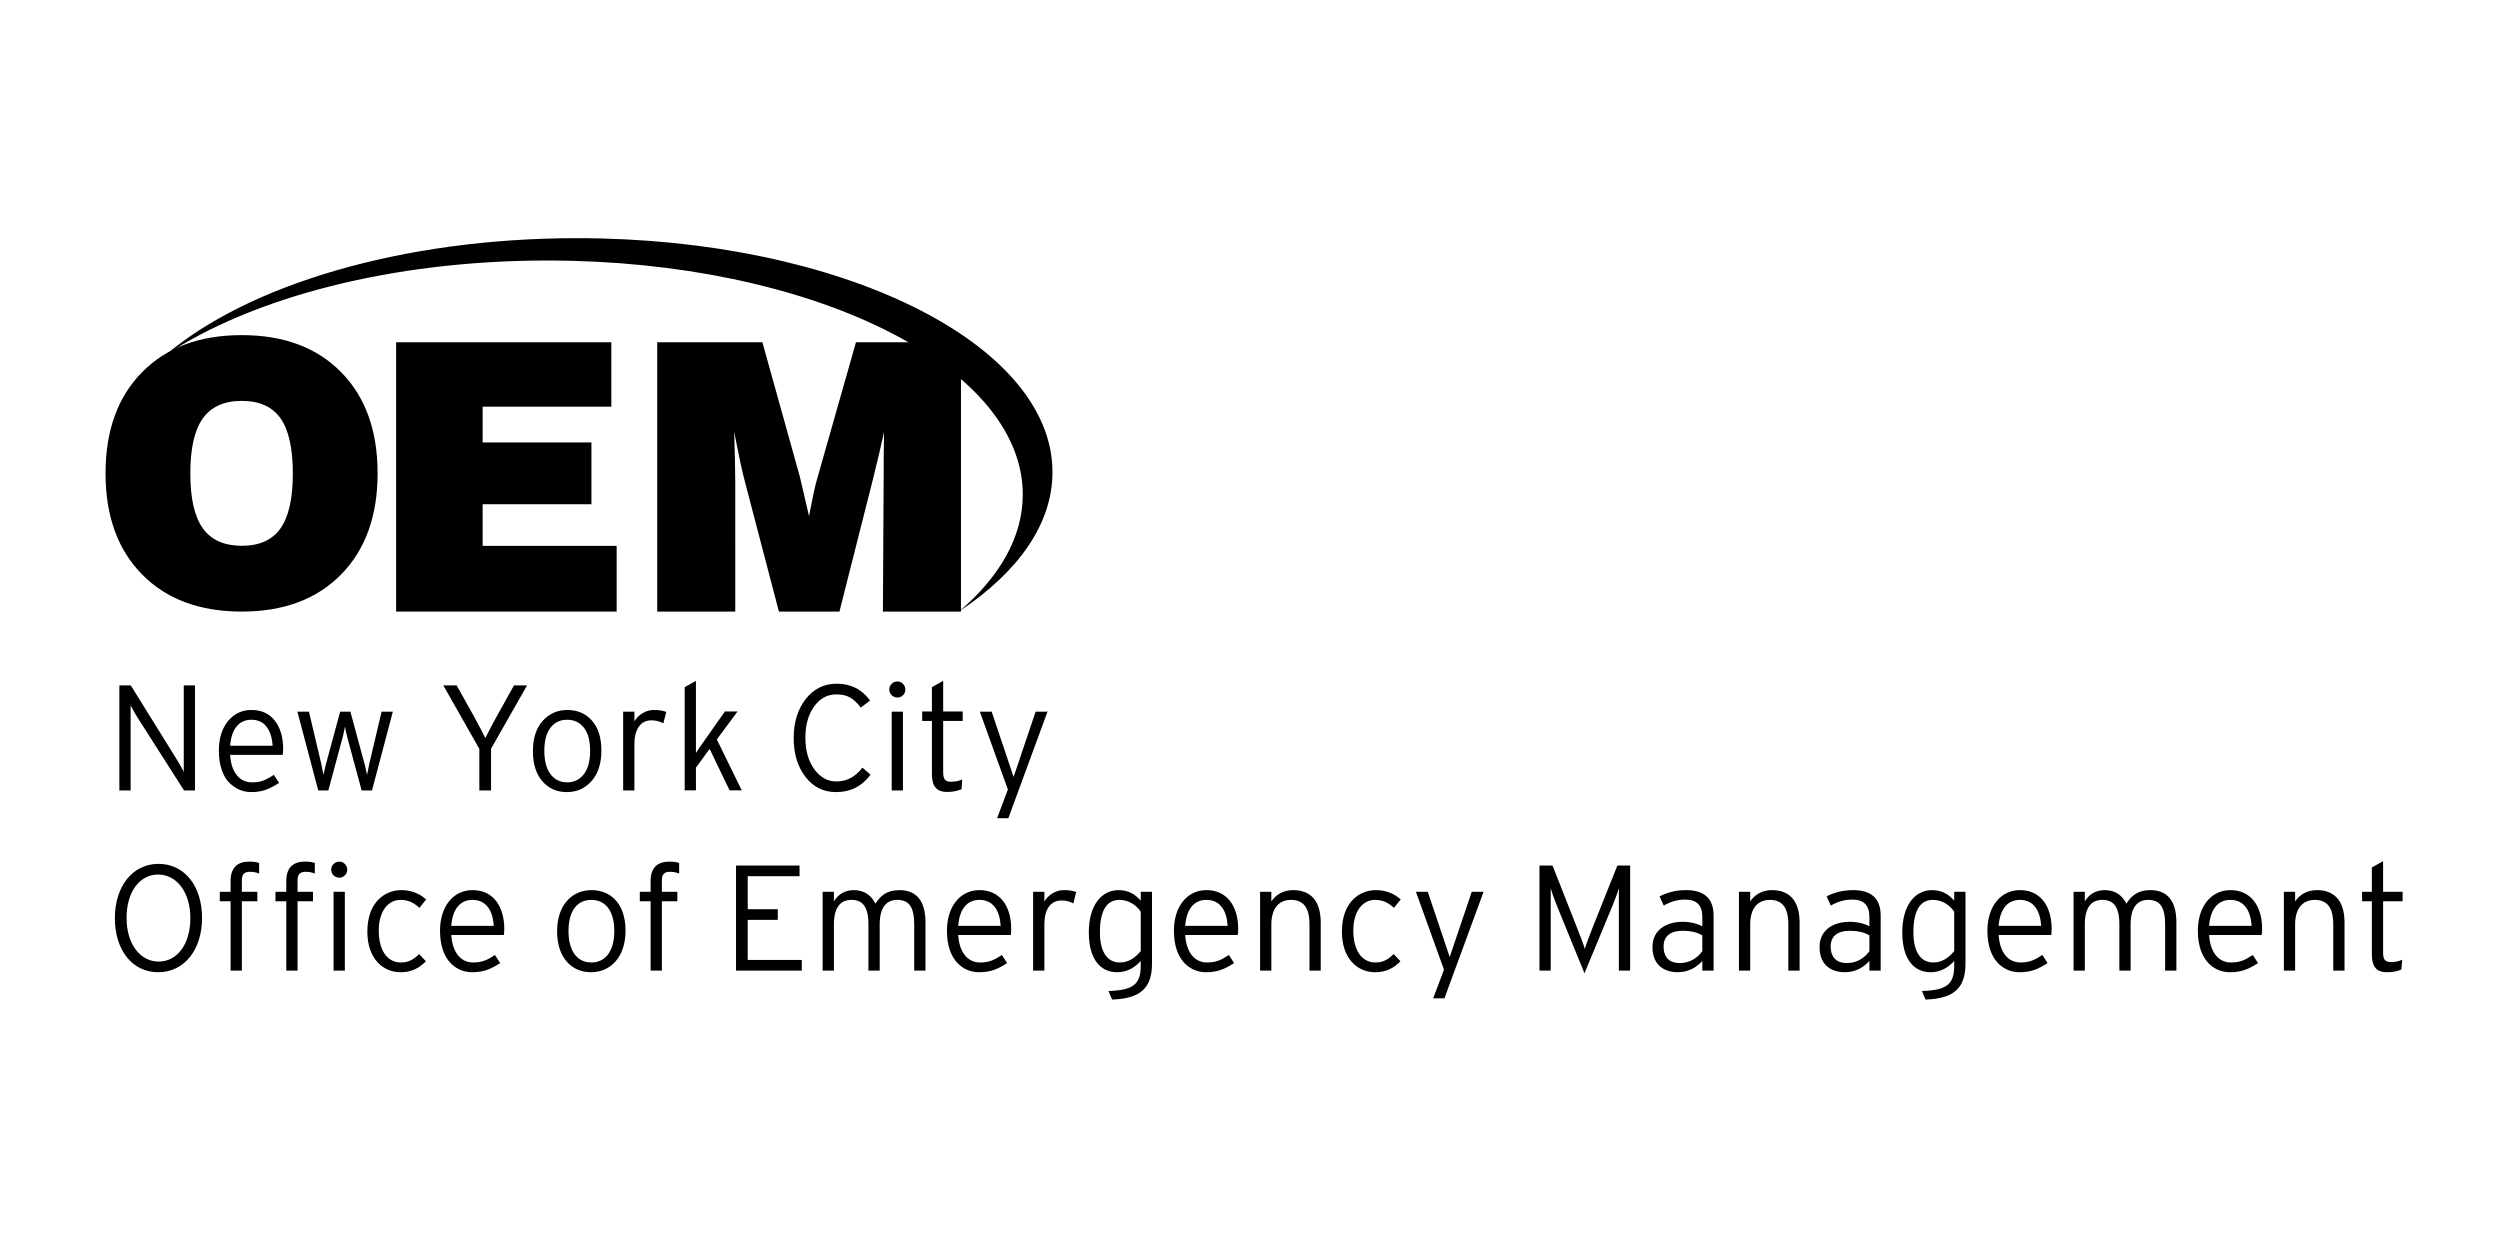 <?xml version="1.0" encoding="utf-8"?>
<!-- Generator: Adobe Illustrator 12.0.1, SVG Export Plug-In  -->
<!DOCTYPE svg PUBLIC "-//W3C//DTD SVG 1.1//EN" "http://www.w3.org/Graphics/SVG/1.1/DTD/svg11.dtd">
<svg  version="1.1" xmlns="http://www.w3.org/2000/svg" xmlns:xlink="http://www.w3.org/1999/xlink" xmlns:a="http://ns.adobe.com/AdobeSVGViewerExtensions/3.0/"
	 width="433" height="216" viewBox="-0.5 0 433 216" enable-background="new -0.5 0 433 216" xml:space="preserve">
<defs>
</defs>
<path d="M33.276,136.906h-1.898l-7.954-12.454c-0.521-0.832-0.956-1.594-1.301-2.288v1.247v13.495h-1.949v-18.199h1.974
	l7.877,12.686c0.521,0.832,0.956,1.597,1.301,2.289v-1.248v-13.727h1.949V136.906z"/>
<path d="M48.539,129.68c0,0.396-0.029,0.752-0.08,1.066H39.36c0.085,1.473,0.463,2.634,1.13,3.481
	c0.669,0.851,1.558,1.275,2.666,1.275c0.746,0,1.387-0.102,1.923-0.302c0.537-0.196,1.152-0.533,1.848-0.999l0.911,1.402
	c-0.901,0.575-1.701,0.981-2.393,1.222c-0.695,0.245-1.526,0.365-2.495,0.365c-0.66,0-1.301-0.13-1.926-0.391
	c-0.622-0.26-1.213-0.653-1.768-1.18c-0.555-0.53-1-1.276-1.339-2.238c-0.336-0.961-0.508-2.085-0.508-3.367
	c0-2.133,0.53-3.84,1.587-5.123c1.057-1.281,2.409-1.923,4.056-1.923c1.733,0,3.082,0.616,4.043,1.847
	C48.057,126.049,48.539,127.667,48.539,129.68z M46.717,129.158c-0.085-1.387-0.438-2.481-1.05-3.287
	c-0.616-0.807-1.498-1.21-2.641-1.21c-1.041,0-1.882,0.378-2.523,1.13c-0.642,0.752-1.022,1.876-1.143,3.367H46.717z"/>
<path d="M67.544,123.256l-3.615,13.65h-1.793l-2.47-9.153c-0.174-0.622-0.311-1.264-0.416-1.924
	c-0.105,0.66-0.245,1.302-0.416,1.924l-2.47,9.153h-1.742l-3.615-13.65h2.003l2.133,9.022c0.032,0.175,0.099,0.508,0.193,1
	c0.096,0.495,0.159,0.803,0.194,0.924c0.19-0.917,0.339-1.559,0.444-1.924l2.444-9.022h1.768l2.444,9.022
	c0.104,0.365,0.25,1.007,0.441,1.924c0.035-0.121,0.102-0.429,0.197-0.924c0.095-0.492,0.159-0.825,0.193-1l2.133-9.022H67.544z"/>
<path d="M90.789,118.707l-6.24,10.973v7.227h-2.028v-7.201l-6.24-10.998h2.313l2.914,5.225c0.901,1.646,1.583,2.948,2.053,3.9
	c0.587-1.196,1.273-2.494,2.053-3.9l2.911-5.225H90.789z"/>
<path d="M102.021,124.805c1.092,1.222,1.638,2.951,1.638,5.186s-0.562,3.996-1.688,5.278s-2.558,1.923-4.291,1.923
	s-3.145-0.622-4.237-1.872c-1.095-1.247-1.641-2.99-1.641-5.225c0-2.237,0.565-3.983,1.692-5.239
	c1.126-1.258,2.555-1.886,4.291-1.886C99.517,122.97,100.929,123.582,102.021,124.805z M100.631,134.084
	c0.717-0.942,1.079-2.291,1.079-4.043c0-1.749-0.362-3.085-1.079-4.002c-0.721-0.921-1.688-1.378-2.901-1.378
	s-2.174,0.457-2.885,1.378c-0.711,0.917-1.066,2.253-1.066,4.002c0,1.752,0.355,3.101,1.066,4.043
	c0.711,0.946,1.673,1.419,2.885,1.419S99.91,135.03,100.631,134.084z"/>
<path d="M114.891,123.31l-0.495,1.974c-0.606-0.346-1.292-0.521-2.053-0.521c-0.952,0-1.685,0.365-2.196,1.095
	c-0.511,0.728-0.768,1.74-0.768,3.041v8.008h-1.949v-13.65h1.949v1.691c0.33-0.574,0.8-1.045,1.406-1.419
	c0.606-0.371,1.263-0.559,1.974-0.559C113.679,122.97,114.39,123.084,114.891,123.31z"/>
<path d="M127.967,136.881h-2.107l-3.456-7.176l-2.368,3.25v3.926h-1.949v-17.862l1.949-1.092v11.778v0.701l0.546-0.832l4.472-6.344
	h2.187l-3.59,4.836L127.967,136.881z"/>
<path d="M150.276,134.177c-1.492,2.009-3.475,3.015-5.954,3.015c-2.2,0-3.977-0.882-5.329-2.65
	c-1.353-1.768-2.028-4.005-2.028-6.709c0-2.72,0.692-4.971,2.079-6.748c1.387-1.777,3.174-2.666,5.357-2.666
	c2.459,0,4.393,0.972,5.798,2.914l-1.612,1.222c-0.609-0.815-1.228-1.399-1.86-1.755s-1.425-0.533-2.38-0.533
	c-1.558,0-2.84,0.701-3.847,2.107c-1.006,1.402-1.507,3.205-1.507,5.408c0,2.199,0.511,4.012,1.533,5.434s2.304,2.133,3.85,2.133
	c1.768,0,3.266-0.8,4.497-2.393L150.276,134.177z"/>
<path d="M155.903,118.447c0.27,0.275,0.403,0.605,0.403,0.986s-0.133,0.708-0.403,0.975c-0.267,0.27-0.584,0.403-0.949,0.403
	c-0.396,0-0.736-0.134-1.013-0.403c-0.276-0.267-0.416-0.594-0.416-0.975c0-0.399,0.14-0.732,0.416-0.999
	c0.276-0.271,0.616-0.403,1.013-0.403C155.319,118.031,155.637,118.168,155.903,118.447z M155.891,136.906h-1.949v-13.65h1.949
	V136.906z"/>
<path d="M166.237,124.867h-3.38v8.894c0,0.606,0.102,1.031,0.298,1.272c0.2,0.244,0.562,0.365,1.079,0.365
	c0.66,0,1.301-0.13,1.927-0.391l-0.13,1.691c-0.746,0.312-1.587,0.467-2.523,0.467c-0.867,0-1.518-0.241-1.949-0.727
	c-0.435-0.485-0.65-1.275-0.65-2.367v-9.205h-1.688v-1.637h1.688v-4.212l1.949-1.092v5.304h3.38V124.867z"/>
<path d="M180.929,123.256l-6.786,18.459h-1.949l1.873-4.965l-4.862-13.494h2.053l3.326,9.905l0.47,1.405l0.467-1.377l3.354-9.934
	H180.929z"/>
<path d="M26.906,168.391c-4.523,0-7.513-3.872-7.513-9.359c0-5.484,3.041-9.411,7.566-9.411c4.522,0,7.538,3.876,7.538,9.36
	S31.432,168.391,26.906,168.391z M26.881,151.468c-3.146,0-5.459,2.936-5.459,7.513c0,4.576,2.39,7.566,5.563,7.566
	c3.146,0,5.484-2.939,5.484-7.516C32.47,154.457,30.055,151.468,26.881,151.468z M42.794,150.998c-0.806,0-1.406,0.285-1.406,1.432
	v2.027h2.679v1.638h-2.679v12.01h-1.949v-12.01h-1.873v-1.638h1.873v-1.872c0-2.444,1.327-3.354,3.225-3.354
	c0.781,0,1.247,0.079,1.714,0.234v1.844C43.937,151.103,43.416,150.998,42.794,150.998z M52.439,150.998
	c-0.806,0-1.403,0.285-1.403,1.432v2.027h2.675v1.638h-2.675v12.01h-1.952v-12.01h-1.873v-1.638h1.873v-1.872
	c0-2.444,1.326-3.354,3.225-3.354c0.78,0,1.247,0.079,1.717,0.234v1.844C53.582,151.103,53.064,150.998,52.439,150.998z
	 M58.289,152.014c-0.807,0-1.429-0.625-1.429-1.381c0-0.777,0.622-1.402,1.429-1.402c0.727,0,1.352,0.625,1.352,1.402
	C59.641,151.389,59.016,152.014,58.289,152.014z M57.276,168.104v-13.647h1.949v13.647H57.276z M72.149,157.237
	c-0.99-0.882-1.898-1.377-3.279-1.377c-2.129,0-3.767,1.923-3.767,5.329c0,3.354,1.428,5.513,3.847,5.513
	c1.327,0,2.209-0.546,3.145-1.457l1.171,1.247c-1.146,1.172-2.469,1.898-4.396,1.898c-2.989,0-5.744-2.285-5.744-7.046
	c0-5.044,3.015-7.177,5.875-7.177c1.847,0,3.25,0.677,4.316,1.613L72.149,157.237z M86.758,161.944h-9.099
	c0.184,2.91,1.562,4.758,3.796,4.758c1.587,0,2.523-0.467,3.771-1.302l0.911,1.406c-1.638,1.038-2.834,1.584-4.888,1.584
	c-2.498,0-5.538-1.818-5.538-7.176c0-4.342,2.39-7.047,5.64-7.047c3.564,0,5.488,2.81,5.488,6.71
	C86.837,161.345,86.812,161.633,86.758,161.944z M81.324,155.86c-2.028,0-3.431,1.456-3.666,4.497h7.357
	C84.86,157.707,83.718,155.86,81.324,155.86z M101.865,168.391c-3.329,0-5.875-2.47-5.875-7.097c0-4.628,2.65-7.126,5.979-7.126
	c3.326,0,5.875,2.394,5.875,7.021C107.845,165.816,105.195,168.391,101.865,168.391z M101.916,155.86
	c-2.364,0-3.951,1.793-3.951,5.383c0,3.586,1.587,5.459,3.951,5.459c2.368,0,3.98-1.873,3.98-5.459
	C105.896,157.653,104.284,155.86,101.916,155.86z M115.542,150.998c-0.806,0-1.406,0.285-1.406,1.432v2.027h2.679v1.638h-2.679
	v12.01h-1.949v-12.01h-1.872v-1.638h1.872v-1.872c0-2.444,1.327-3.354,3.225-3.354c0.781,0,1.248,0.079,1.717,0.234v1.844
	C116.684,151.103,116.164,150.998,115.542,150.998z M126.98,168.104v-18.198h11v1.847h-8.973v5.72h5.202v1.844h-5.202v6.944h9.36
	v1.844H126.98z M157.842,168.104v-7.981c0-3.12-0.961-4.263-2.936-4.263c-1.847,0-3.043,1.247-3.043,4.263v7.981h-1.949v-7.981
	c0-3.12-1.041-4.263-2.939-4.263c-1.873,0-3.041,1.247-3.041,4.263v7.981h-1.952v-13.647h1.952v1.663
	c0.701-1.171,1.844-1.952,3.456-1.952c1.924,0,3.095,1.041,3.745,2.343c0.807-1.302,1.924-2.343,4.133-2.343
	c2.783,0,4.525,1.642,4.525,5.618v8.318H157.842z M174.562,161.944h-9.099c0.181,2.91,1.558,4.758,3.796,4.758
	c1.583,0,2.52-0.467,3.767-1.302l0.911,1.406c-1.638,1.038-2.834,1.584-4.888,1.584c-2.494,0-5.538-1.818-5.538-7.176
	c0-4.342,2.393-7.047,5.643-7.047c3.561,0,5.484,2.81,5.484,6.71C174.638,161.345,174.613,161.633,174.562,161.944z M169.128,155.86
	c-2.028,0-3.434,1.456-3.666,4.497h7.356C172.664,157.707,171.519,155.86,169.128,155.86z M185.404,156.485
	c-0.546-0.314-1.146-0.521-2.053-0.521c-1.898,0-2.965,1.533-2.965,4.133v8.007h-1.952v-13.647h1.952v1.688
	c0.622-1.092,1.924-1.978,3.38-1.978c1.012,0,1.663,0.131,2.129,0.34L185.404,156.485z M192.11,173.123l-0.622-1.482
	c4.548-0.131,5.589-1.324,5.589-4.498v-0.701c-0.962,1.041-2.263,1.949-4.107,1.949c-2.733,0-4.888-2.079-4.888-6.888
	c0-4.837,2.285-7.335,5.148-7.335c1.714,0,2.885,0.73,3.847,1.822v-1.533h1.949v12.426
	C199.026,170.993,197.182,172.967,192.11,173.123z M197.077,157.914c-0.755-1.143-2.079-2.054-3.691-2.054
	c-2.263,0-3.38,1.948-3.38,5.614c0,3.434,1.298,5.228,3.456,5.228c1.457,0,2.653-0.781,3.615-1.978V157.914z M213.873,161.944h-9.1
	c0.181,2.91,1.559,4.758,3.796,4.758c1.587,0,2.521-0.467,3.771-1.302l0.908,1.406c-1.638,1.038-2.834,1.584-4.888,1.584
	c-2.495,0-5.539-1.818-5.539-7.176c0-4.342,2.393-7.047,5.643-7.047c3.561,0,5.487,2.81,5.487,6.71
	C213.952,161.345,213.924,161.633,213.873,161.944z M208.439,155.86c-2.028,0-3.431,1.456-3.666,4.497h7.357
	C211.975,157.707,210.833,155.86,208.439,155.86z M226.302,168.104v-7.981c0-2.937-1.041-4.263-3.225-4.263
	c-1.897,0-3.38,1.272-3.38,4.263v7.981h-1.949v-13.647h1.949v1.663c0.78-1.146,2.053-1.952,3.771-1.952
	c2.885,0,4.782,1.692,4.782,5.618v8.318H226.302z M240.939,157.237c-0.99-0.882-1.898-1.377-3.275-1.377
	c-2.133,0-3.771,1.923-3.771,5.329c0,3.354,1.429,5.513,3.847,5.513c1.326,0,2.209-0.546,3.146-1.457l1.171,1.247
	c-1.143,1.172-2.469,1.898-4.393,1.898c-2.99,0-5.748-2.285-5.748-7.046c0-5.044,3.016-7.177,5.878-7.177
	c1.845,0,3.25,0.677,4.313,1.613L240.939,157.237z M249.674,172.916h-1.949l1.873-4.967l-4.862-13.492h2.054l3.329,9.906
	l0.467,1.402l0.466-1.377l3.355-9.932h2.053L249.674,172.916z M279.886,168.104v-12.323v-1.949
	c-0.181,0.701-0.702,2.054-1.092,3.016l-4.862,11.727l-4.783-11.727c-0.391-0.937-0.883-2.314-1.066-3.016v1.949v12.323h-1.949
	v-18.198h2.264l4.287,10.893c0.445,1.092,1.092,2.783,1.302,3.539c0.235-0.781,0.882-2.473,1.298-3.539l4.346-10.893h2.209v18.198
	H279.886z M294.342,168.104v-1.663c-0.961,1.041-2.313,1.949-4.262,1.949c-2.133,0-4.371-1.063-4.371-4.367
	c0-3.066,2.523-4.367,5.228-4.367c1.378,0,2.6,0.336,3.405,0.78v-1.612c0-2.027-0.961-3.015-2.964-3.015
	c-1.429,0-2.6,0.387-3.717,1.038l-0.727-1.584c1.193-0.65,2.806-1.096,4.573-1.096c2.939,0,4.786,1.251,4.786,4.422v9.515H294.342z
	 M294.342,161.995c-0.882-0.492-1.844-0.78-3.51-0.78c-2,0-3.196,0.965-3.196,2.678c0,2.028,1.117,2.914,2.78,2.914
	c1.768,0,3.095-0.911,3.926-2.054V161.995z M309.24,168.104v-7.981c0-2.937-1.041-4.263-3.225-4.263c-1.898,0-3.38,1.272-3.38,4.263
	v7.981h-1.949v-13.647h1.949v1.663c0.78-1.146,2.057-1.952,3.771-1.952c2.888,0,4.786,1.692,4.786,5.618v8.318H309.24z
	 M323.281,168.104v-1.663c-0.962,1.041-2.313,1.949-4.266,1.949c-2.13,0-4.367-1.063-4.367-4.367c0-3.066,2.523-4.367,5.228-4.367
	c1.377,0,2.599,0.336,3.405,0.78v-1.612c0-2.027-0.962-3.015-2.965-3.015c-1.428,0-2.599,0.387-3.716,1.038l-0.73-1.584
	c1.196-0.65,2.81-1.096,4.577-1.096c2.938,0,4.783,1.251,4.783,4.422v9.515H323.281z M323.281,161.995
	c-0.886-0.492-1.848-0.78-3.51-0.78c-2.003,0-3.199,0.965-3.199,2.678c0,2.028,1.12,2.914,2.783,2.914
	c1.768,0,3.094-0.911,3.926-2.054V161.995z M333.006,173.123l-0.625-1.482c4.551-0.131,5.589-1.324,5.589-4.498v-0.701
	c-0.962,1.041-2.26,1.949-4.106,1.949c-2.73,0-4.889-2.079-4.889-6.888c0-4.837,2.289-7.335,5.148-7.335
	c1.717,0,2.885,0.73,3.847,1.822v-1.533h1.952v12.426C339.922,170.993,338.074,172.967,333.006,173.123z M337.97,157.914
	c-0.752-1.143-2.079-2.054-3.691-2.054c-2.263,0-3.38,1.948-3.38,5.614c0,3.434,1.301,5.228,3.459,5.228
	c1.454,0,2.65-0.781,3.612-1.978V157.914z M354.766,161.944h-9.1c0.185,2.91,1.562,4.758,3.796,4.758
	c1.587,0,2.523-0.467,3.771-1.302l0.911,1.406c-1.638,1.038-2.834,1.584-4.888,1.584c-2.498,0-5.538-1.818-5.538-7.176
	c0-4.342,2.393-7.047,5.643-7.047c3.562,0,5.484,2.81,5.484,6.71C354.845,161.345,354.819,161.633,354.766,161.944z M349.332,155.86
	c-2.028,0-3.431,1.456-3.666,4.497h7.36C352.867,157.707,351.725,155.86,349.332,155.86z M374.5,168.104v-7.981
	c0-3.12-0.961-4.263-2.938-4.263c-1.844,0-3.04,1.247-3.04,4.263v7.981h-1.949v-7.981c0-3.12-1.041-4.263-2.939-4.263
	c-1.872,0-3.043,1.247-3.043,4.263v7.981h-1.949v-13.647h1.949v1.663c0.704-1.171,1.847-1.952,3.459-1.952
	c1.924,0,3.095,1.041,3.745,2.343c0.807-1.302,1.924-2.343,4.133-2.343c2.783,0,4.522,1.642,4.522,5.618v8.318H374.5z
	 M391.221,161.944h-9.104c0.185,2.91,1.563,4.758,3.797,4.758c1.586,0,2.522-0.467,3.77-1.302l0.911,1.406
	c-1.638,1.038-2.834,1.584-4.888,1.584c-2.498,0-5.538-1.818-5.538-7.176c0-4.342,2.394-7.047,5.644-7.047
	c3.561,0,5.484,2.81,5.484,6.71C391.297,161.345,391.271,161.633,391.221,161.944z M385.787,155.86c-2.031,0-3.435,1.456-3.67,4.497
	h7.36C389.322,157.707,388.177,155.86,385.787,155.86z M403.62,168.104v-7.981c0-2.937-1.038-4.263-3.225-4.263
	c-1.897,0-3.38,1.272-3.38,4.263v7.981h-1.949v-13.647h1.949v1.663c0.781-1.146,2.057-1.952,3.771-1.952
	c2.888,0,4.786,1.692,4.786,5.618v8.318H403.62z M412.253,156.095v8.89c0,1.223,0.34,1.639,1.378,1.639
	c0.78,0,1.301-0.131,1.923-0.388l-0.13,1.688c-0.752,0.311-1.482,0.467-2.52,0.467c-1.692,0-2.6-0.832-2.6-3.092v-9.204h-1.691
	v-1.638h1.691v-4.211l1.948-1.096v5.307h3.38v1.638H412.253z"/>
<g>
	<g>
		<g>
			<path d="M32.463,81.999c0,4.31,0.72,7.48,2.162,9.499c1.44,2.021,3.694,3.031,6.76,3.031c3.05,0,5.278-1.003,6.7-3.016
				c1.419-2.009,2.133-5.186,2.133-9.515c0-4.354-0.714-7.532-2.133-9.544c-1.422-2.012-3.65-3.019-6.7-3.019
				c-3.065,0-5.319,1.013-6.76,3.031C33.184,74.493,32.463,77.667,32.463,81.999 M17.781,81.983c0-7.401,2.11-13.245,6.329-17.523
				c4.218-4.281,9.972-6.417,17.259-6.417c7.268,0,13.006,2.136,17.215,6.417c4.208,4.278,6.316,10.122,6.316,17.523
				c0,7.385-2.107,13.222-6.316,17.513c-4.208,4.285-9.947,6.43-17.215,6.43c-7.287,0-13.041-2.146-17.259-6.43
				C19.892,95.205,17.781,89.368,17.781,81.983"/>
			<polygon points="68.108,105.926 68.108,59.28 105.385,59.28 105.385,70.434 83.092,70.434 83.092,76.632 101.936,76.632 
				101.936,87.334 83.092,87.334 83.092,94.545 106.303,94.545 106.303,105.926 			"/>
			<path d="M126.847,105.926h-13.518V59.28h18.218l6.484,23.277c0.086,0.317,0.254,1.038,0.508,2.171
				c0.254,1.126,0.612,2.682,1.082,4.665c0.295-1.558,0.571-2.926,0.822-4.097c0.257-1.171,0.476-2.053,0.67-2.647l6.64-23.369
				h18.189v46.646h-13.521l0.127-22.957c0-1.396,0.006-2.751,0.016-4.068c0.009-1.32,0.028-2.688,0.051-4.104
				c-0.511,2.409-1.127,5.04-1.844,7.887l-0.098,0.412l-5.78,22.83h-10.486l-5.843-22.325c-0.276-1.013-0.552-2.174-0.828-3.481
				c-0.273-1.311-0.635-3.082-1.079-5.323c0.063,2.009,0.111,3.726,0.143,5.161c0.032,1.438,0.048,2.59,0.048,3.453V105.926z"/>
			<path d="M94.302,45.122c45.478,0,82.342,18.145,82.342,40.53c0,7.367-4.012,14.27-10.998,20.224
				c10.141-6.738,16.143-15.076,16.143-24.099c0-22.382-36.864-40.526-82.339-40.526c-30.504,0-57.116,8.169-71.345,20.3
				C43.108,51.584,67.172,45.122,94.302,45.122"/>
		</g>
	</g>
</g>
<rect id="_x3C_Slice_x3E__2_" fill="none" width="432" height="216"/>
</svg>
